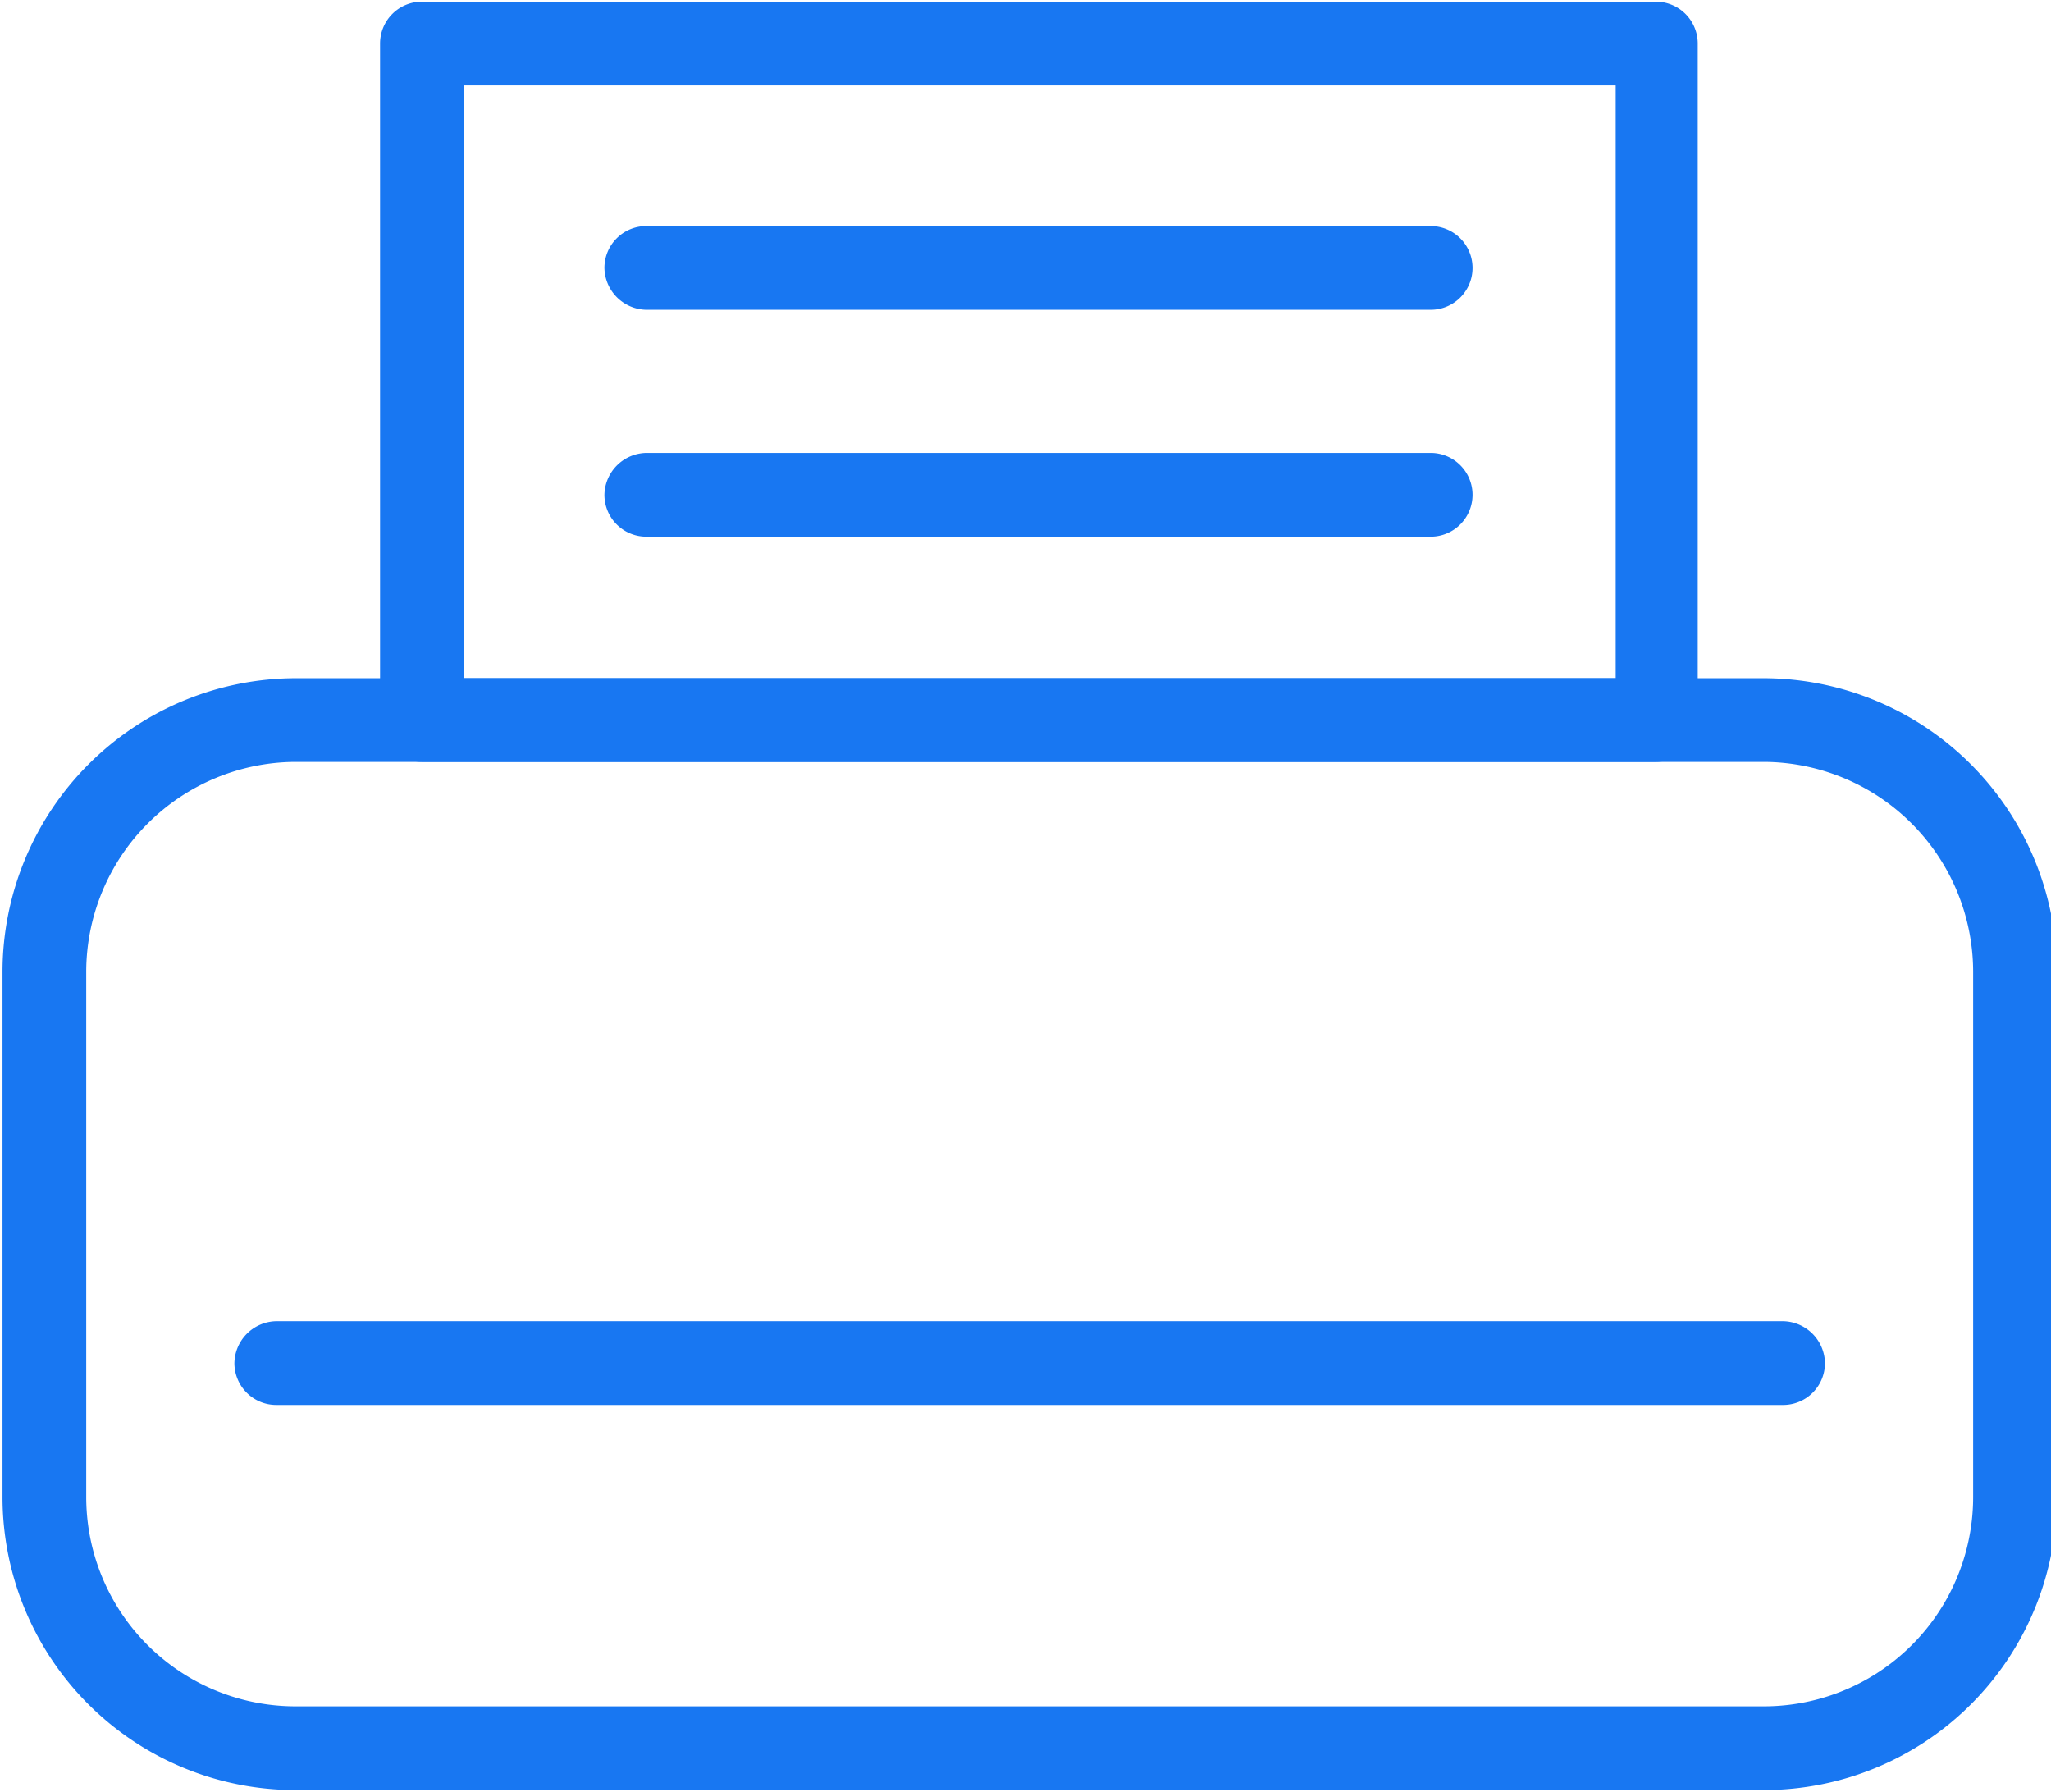 <?xml version="1.0" encoding="UTF-8" standalone="no"?><svg xmlns="http://www.w3.org/2000/svg" xmlns:xlink="http://www.w3.org/1999/xlink" data-name="Layer 1" fill="#000000" height="21.4" preserveAspectRatio="xMidYMid meet" version="1" viewBox="7.7 9.3 24.5 21.4" width="24.5" zoomAndPan="magnify"><g id="change1_1"><path d="M28.77,30.68H11.23a3.5,3.5,0,0,1-3.5-3.5V20.9a3.51,3.51,0,0,1,3.5-3.5H28.77a3.51,3.51,0,0,1,3.5,3.5v6.28A3.5,3.5,0,0,1,28.77,30.68ZM11.23,18.4a2.51,2.51,0,0,0-2.5,2.5v6.28a2.5,2.5,0,0,0,2.5,2.5H28.77a2.5,2.5,0,0,0,2.5-2.5V20.9a2.51,2.51,0,0,0-2.5-2.5Z" fill="#1877f2"/></g><g id="change1_2"><path d="M27.48,18.4H12.74a.5.5,0,0,1-.5-.5V9.82a.5.5,0,0,1,.5-.5H27.48a.5.5,0,0,1,.5.5V17.9A.5.5,0,0,1,27.48,18.4Zm-14.24-1H27V10.32H13.24Z" fill="#1877f2"/></g><g id="change1_3"><path d="M29,26.08H11a.5.5,0,0,1-.5-.5.51.51,0,0,1,.5-.5H29a.51.51,0,0,1,.5.5A.5.5,0,0,1,29,26.08Z" fill="#1877f2"/></g><g id="change1_4"><path d="M24.79,13H15.42a.51.51,0,0,1-.5-.5.5.5,0,0,1,.5-.5h9.37a.5.5,0,0,1,.5.5A.5.5,0,0,1,24.79,13Z" fill="#1877f2"/></g><g id="change1_5"><path d="M24.79,15.71H15.42a.5.5,0,0,1-.5-.5.51.51,0,0,1,.5-.5h9.37a.5.5,0,0,1,.5.5A.5.5,0,0,1,24.79,15.71Z" fill="#1877f2"/></g></svg>